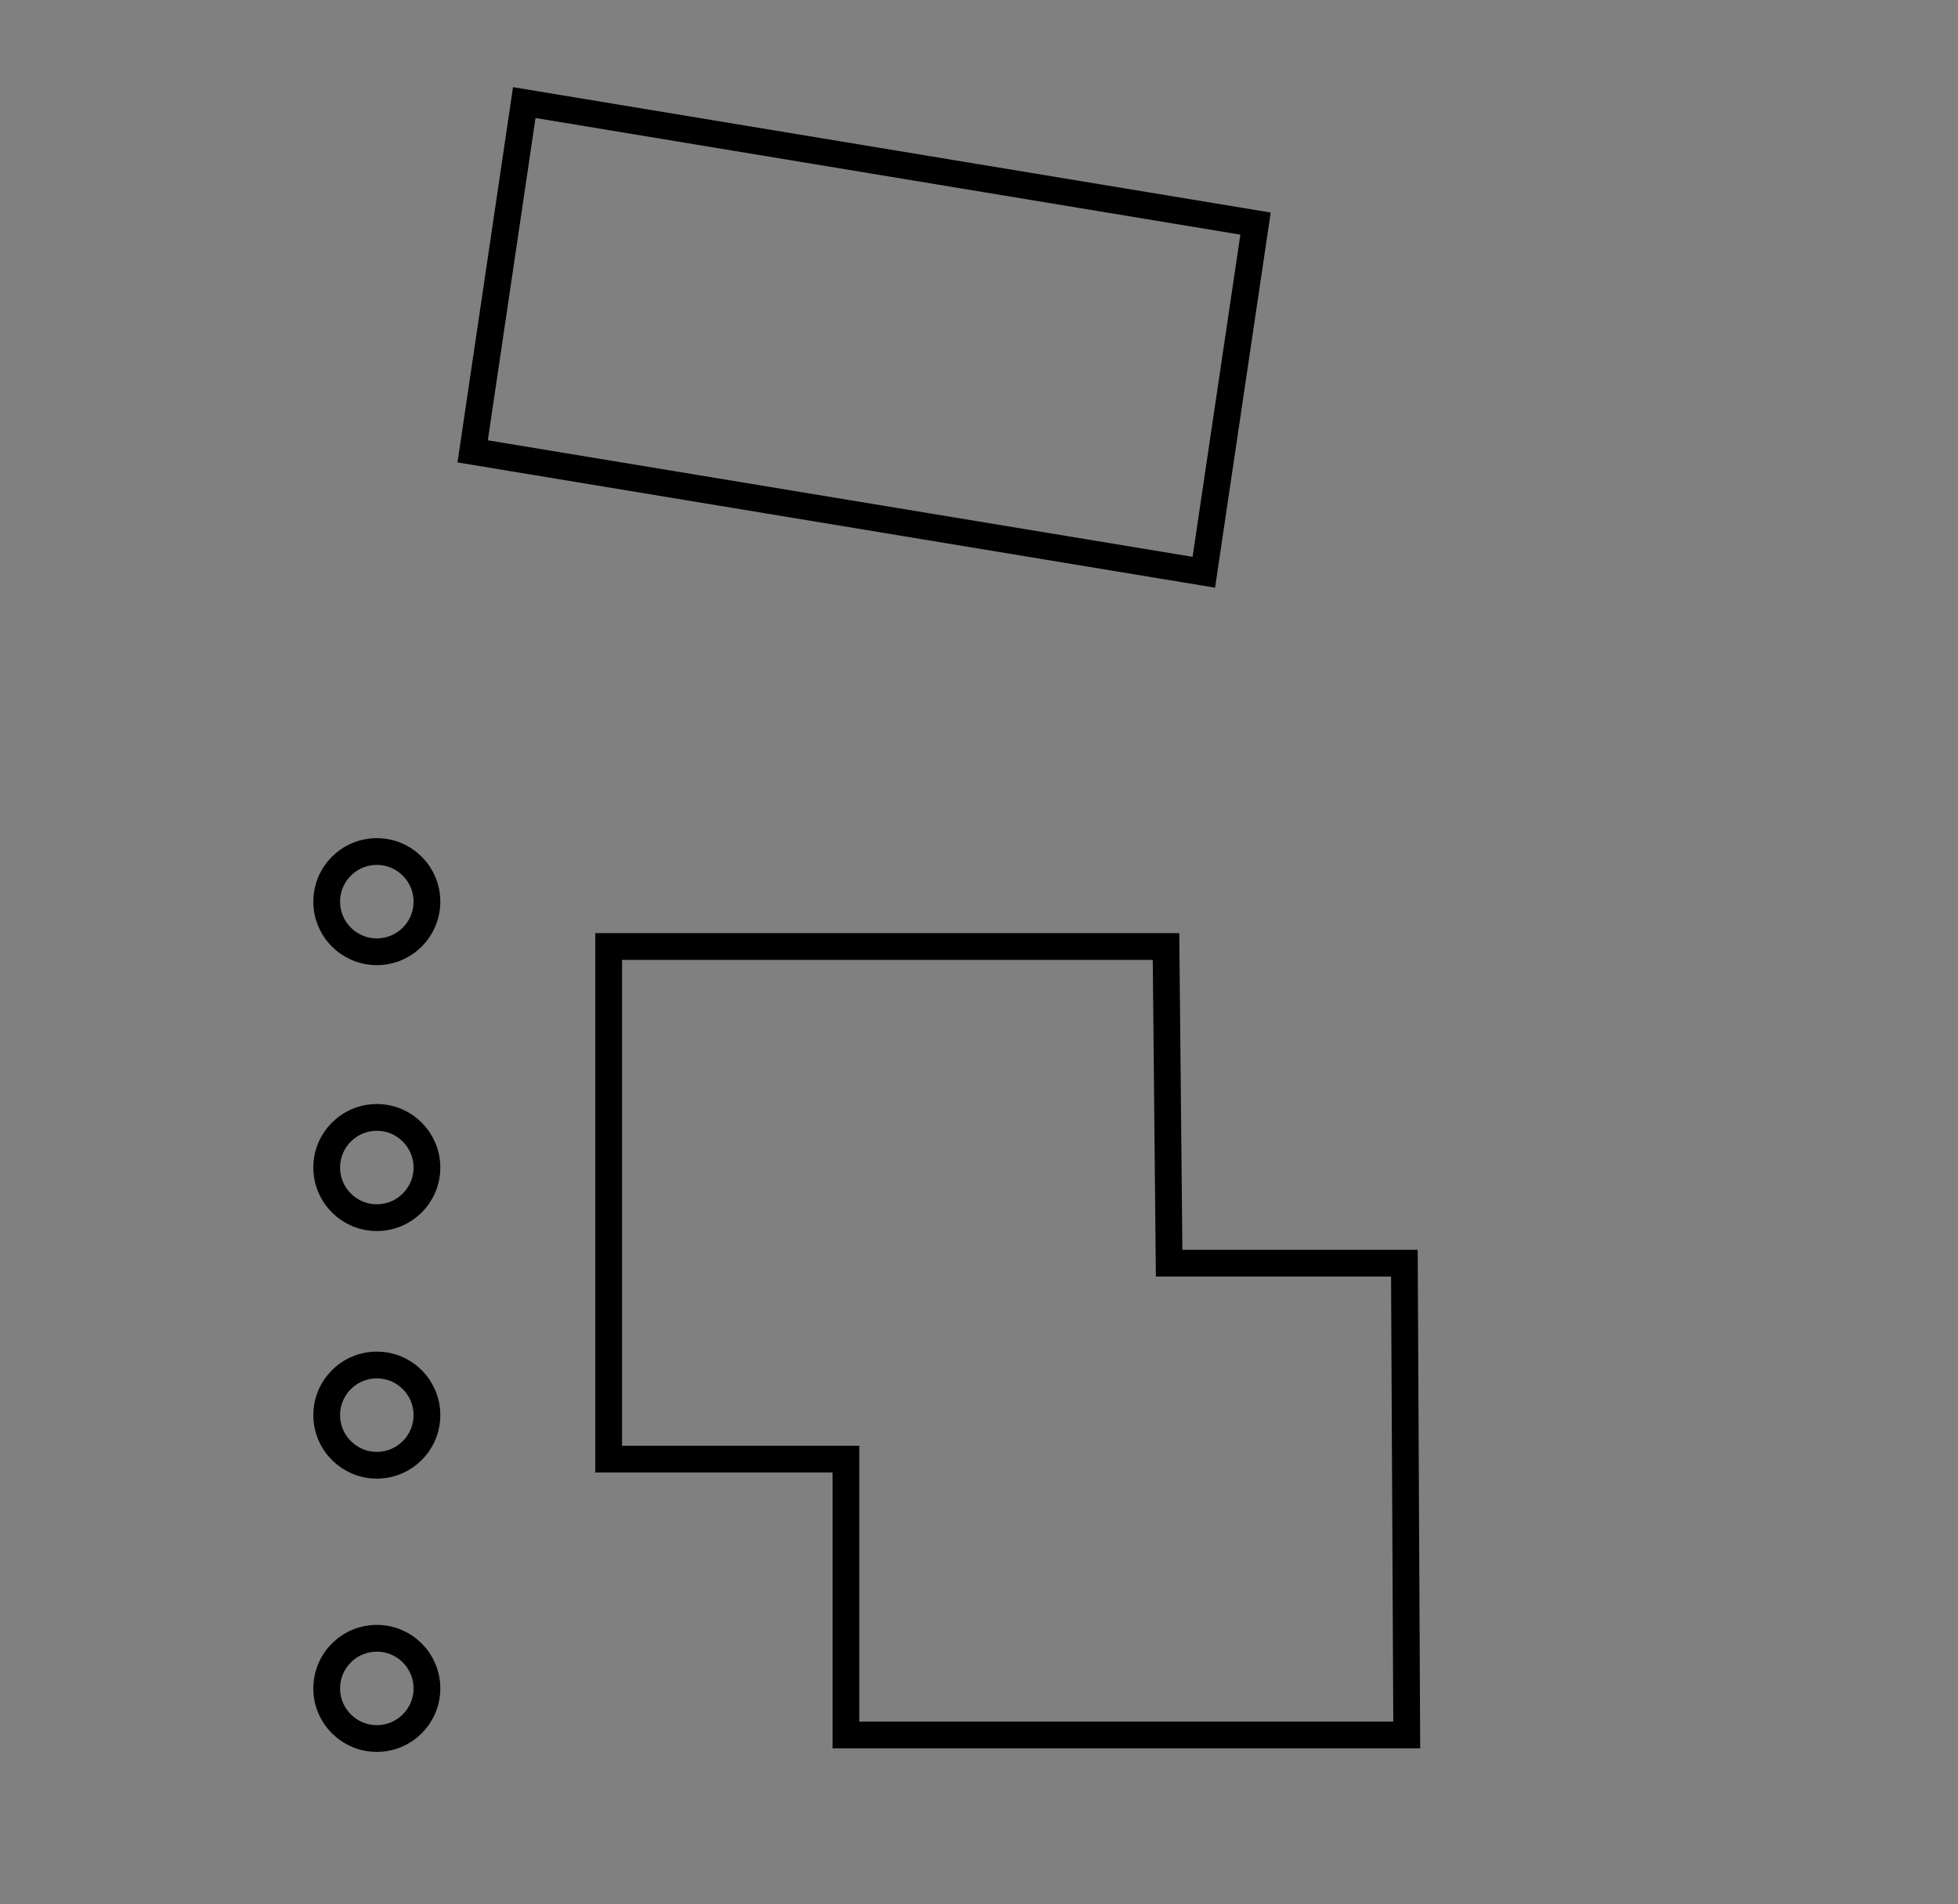 <?xml version="1.0" encoding="UTF-8"?>
<!-- Generator: Adobe Illustrator 27.2.0, SVG Export Plug-In . SVG Version: 6.00 Build 0)  -->
<svg xmlns="http://www.w3.org/2000/svg" xmlns:xlink="http://www.w3.org/1999/xlink" version="1.1" id="Calque_1" x="0px" y="0px" viewBox="0 0 1828.5 1778.2" style="enable-background:new 0 0 1828.5 1778.2;" xml:space="preserve">
<rect x="0" y="0" width="1828.5" height="1778.2" fill="#808080" stroke="none"/>
<style type="text/css">
	.st0{display:none;}
	.st1{display:inline;}
	.st2{stroke:#FFFFFF;stroke-miterlimit:10;}
	.st3{fill:#FFFFFF;stroke:#000000;stroke-width:25;stroke-miterlimit:10;}
	.st4{fill:none;stroke:#000000;stroke-width:25;stroke-miterlimit:10;}
</style>
<g id="Calque_2_00000040533006921203137730000010973852967012614313_" class="st0">
	<g id="Layer_1" class="st1">
		<path class="st2" d="M1499.7,2330.7"></path>
		
			<image style="overflow:visible;enable-background:new    ;" width="1247" height="692" transform="matrix(1.142 0 0 1.142 164.501 353.182)">
		</image>
	</g>
</g>
<path class="st3" d="M920.3,1264.9"></path>
<path class="st3" d="M820.3,1333.9"></path>
<path class="st3" d="M820.3,1340.5"></path>
<path class="st3" d="M746.2,1060.3"></path>
<path class="st3" d="M646.1,1129.4"></path>
<path class="st3" d="M646.1,1135.9"></path>
<polygon class="st4" points="441.4,421.5 1124.2,534.4 1172.5,208.8 489.6,95.8 "></polygon>
<polygon class="st4" points="568.4,883.9 1088.9,883.9 1091.8,1179.6 1311.5,1179.6 1313.7,1620.2 790,1620.2 790,1362.6   568.4,1362.6 "></polygon>
<circle class="st4" cx="351.9" cy="842" r="46.8"></circle>
<circle class="st4" cx="351.9" cy="1090.3" r="46.8"></circle>
<circle class="st4" cx="351.9" cy="1321.5" r="46.8"></circle>
<circle class="st4" cx="351.9" cy="1576.7" r="46.8"></circle>
<path class="st4" d="M1147.9,642.3"></path>
<path class="st4" d="M1370.4,799.3"></path>
<path class="st4" d="M1885.1,585.6"></path>
<path class="st4" d="M367.1,533.3"></path>
<path class="st4" d="M1917.8,633.6"></path>
</svg>
